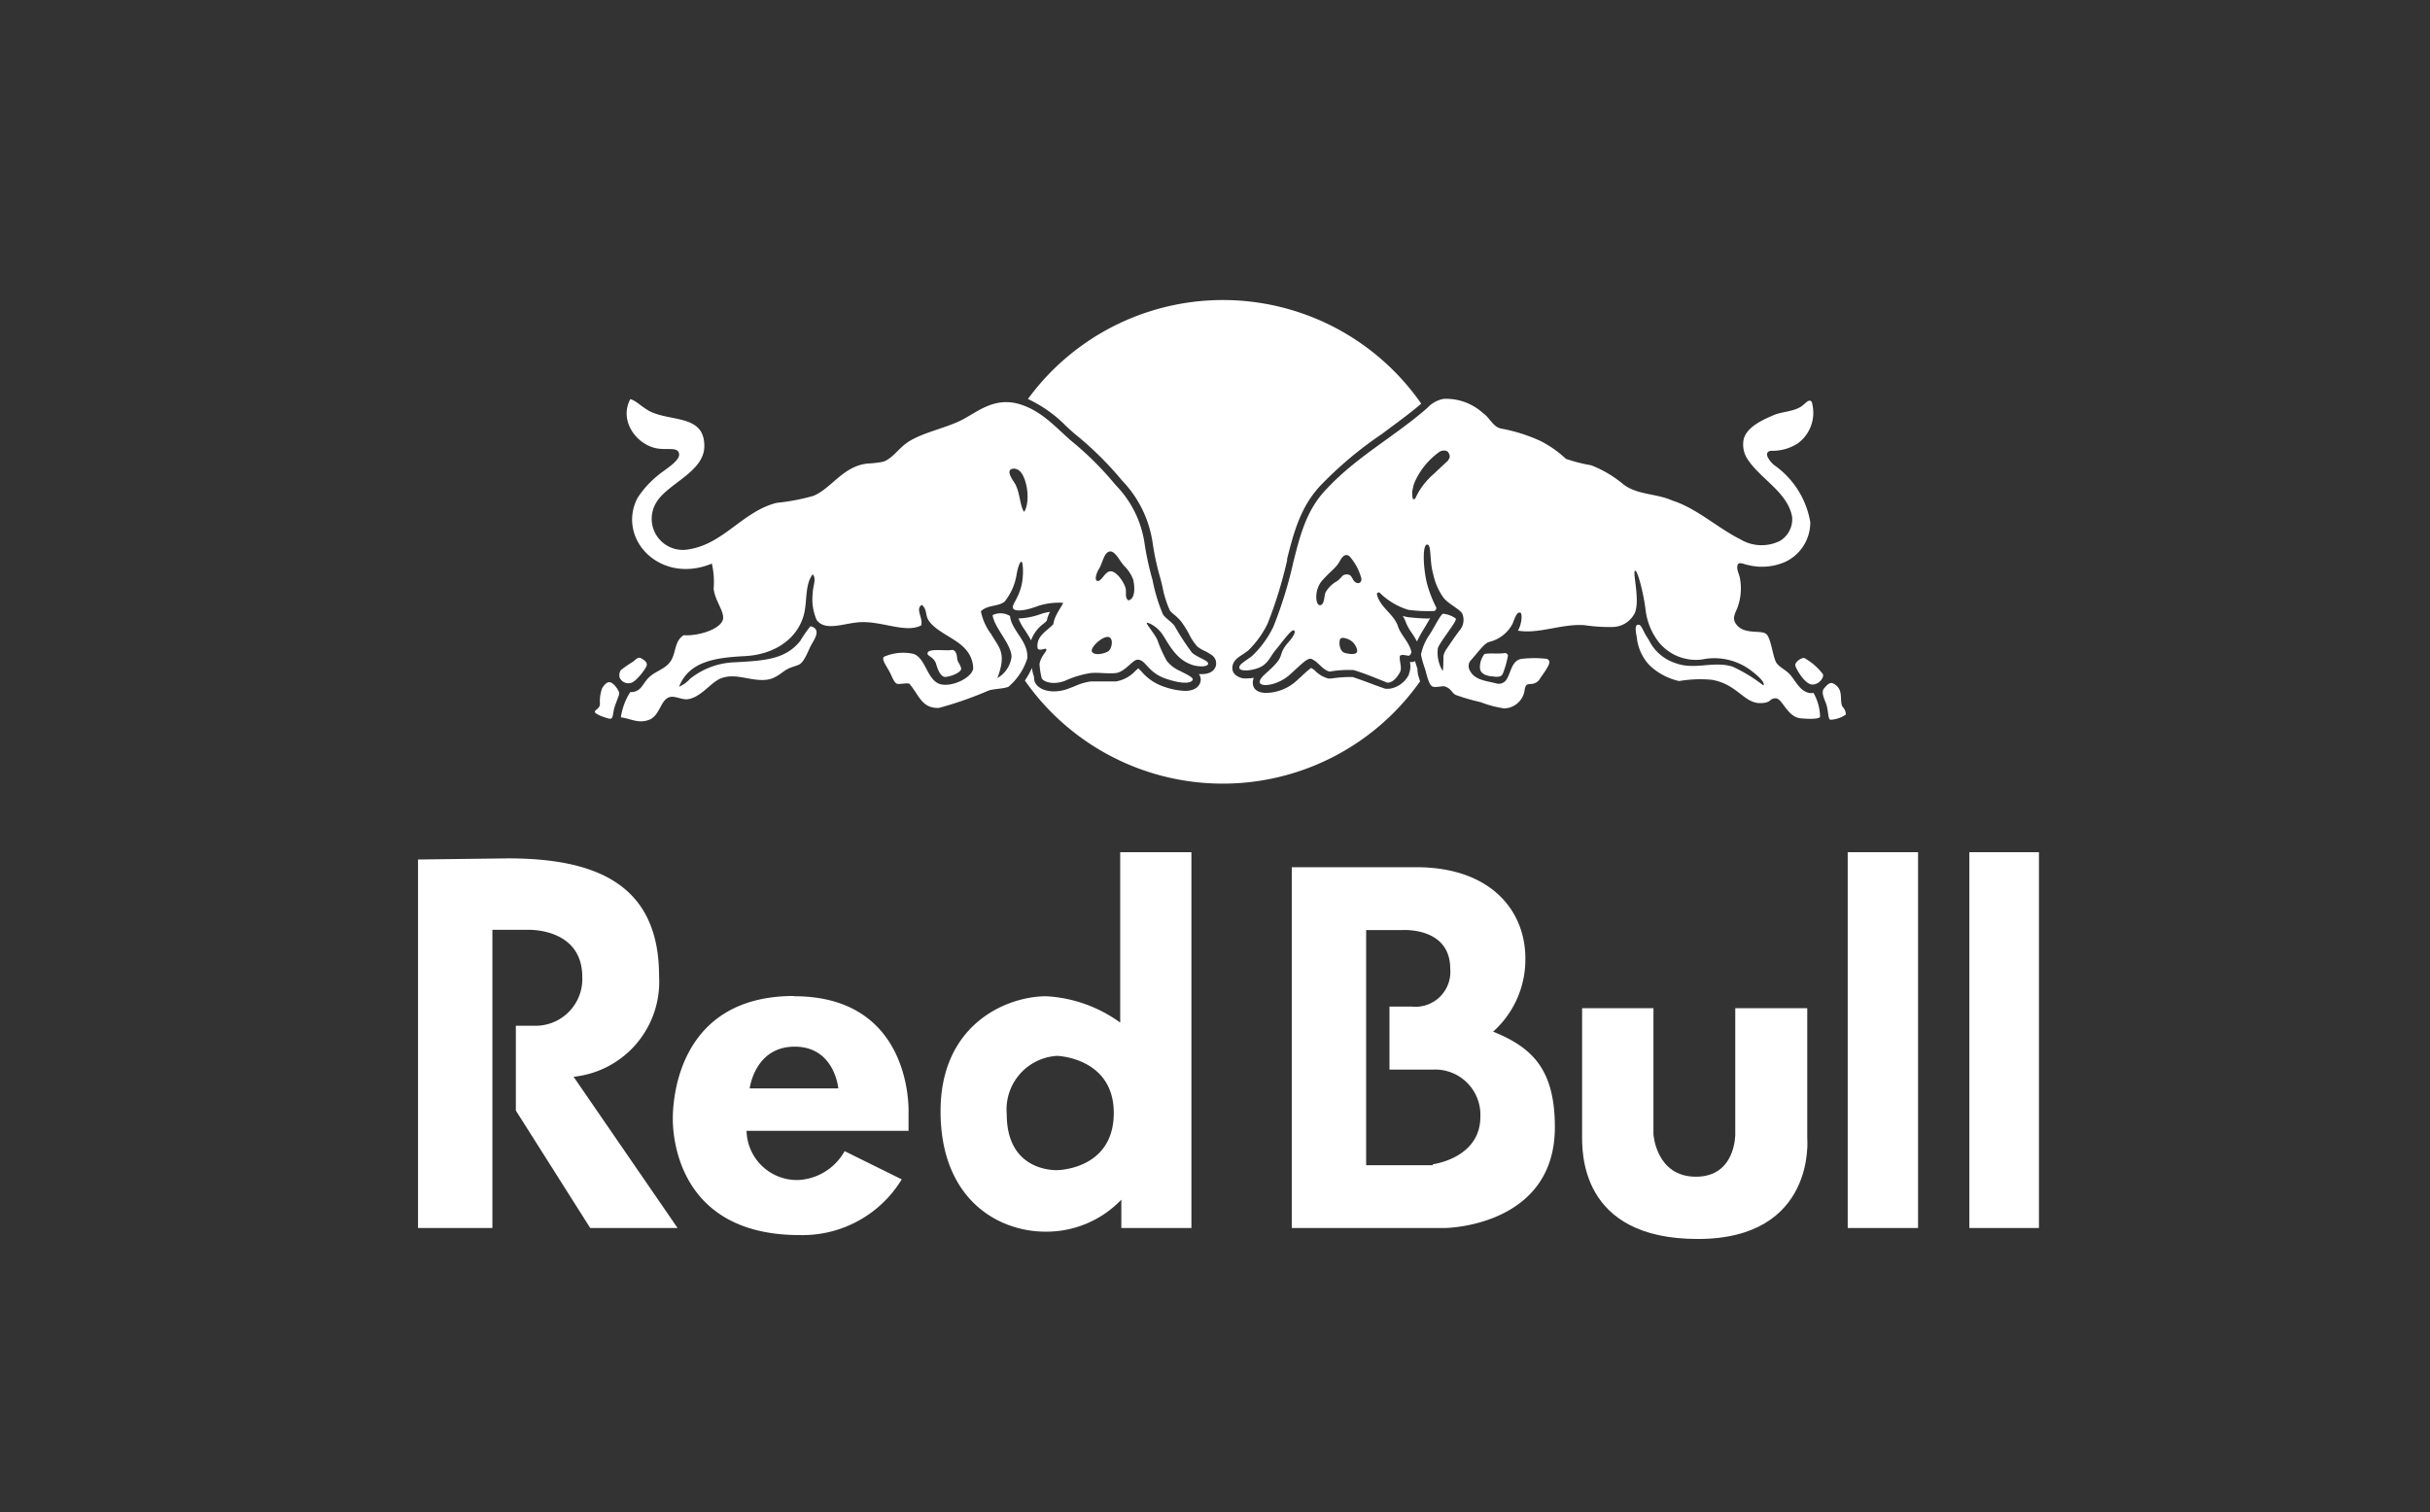 <svg id="Layer_1" data-name="Layer 1" xmlns="http://www.w3.org/2000/svg" viewBox="0 0 192.76 120"><rect x="0" y="0" width="192.76" height="120" fill="#333333" stroke="none"/><defs><style>.cls-1,.cls-2{fill:#fff;}.cls-1{fill-rule:evenodd;}</style></defs><title>logo</title><path class="cls-1" d="M59.5,86.36h7s-.29-3.31-3.46-3.31-3.57,3.31-3.57,3.31ZM63,79.05c9.46,0,9.07,9.22,9.07,9.22v1.46H59.22a4,4,0,0,0,4.15,3.9A4.47,4.47,0,0,0,67,91.34l4.53,2.24A9.21,9.21,0,0,1,63.42,98c-9.86,0-10.05-8.19-10.05-9.22s.14-9.75,9.61-9.75Z"/><path class="cls-1" d="M83.86,92.85h0c-.29,0-4,.05-4-4.44a4.26,4.26,0,0,1,4-4.63s4.49.14,4.49,4.53-4.24,4.54-4.54,4.54Zm5-25.23V81.14a11,11,0,0,0-5.86-2.09c-3.12,0-8.39,2.19-8.39,9.12s4.49,9.56,8.34,9.56a8.22,8.22,0,0,0,6-2.54v2.25h5.56V67.62Z"/><path class="cls-1" d="M125.5,80h5.66V90s.2,3.37,3.37,3.37S137.65,90,137.65,90V80h5.71V90.31s.73,8-8.69,8S125.5,91.29,125.5,90V80Z"/><polygon class="cls-1" points="146.57 67.62 152.15 67.62 152.15 97.44 146.57 97.44 146.57 67.62 146.57 67.62"/><polygon class="cls-1" points="156.22 67.62 161.74 67.62 161.74 97.44 156.22 97.44 156.22 67.62 156.22 67.62"/><path class="cls-1" d="M113.66,92.46h-5.29V73.8h2.83s3.84-.29,3.84,3.07a2.77,2.77,0,0,1-3.06,3h-1.76v5h3.44a3.59,3.59,0,0,1,3.77,3.74c0,3.3-3.77,3.77-3.77,3.77Zm4.76-10.58A7.69,7.69,0,0,0,121,76.05c0-3.81-2.76-7.24-8.66-7.24h-9.87V97.44h12.16s8.71-.09,8.71-8c0-4.57-1.77-6.32-4.92-7.59Z"/><path class="cls-1" d="M33.16,68.2V97.44h5.9V73.78h2.79s4.34-.2,4.34,3.75a3.71,3.71,0,0,1-3.86,3.86H40.92v6.73l5.9,9.32h6.93l-8.25-12a7.58,7.58,0,0,0,6.78-8c0-7.36-5.12-9.33-12-9.33Z"/><path class="cls-1" d="M49.25,53.17a10.71,10.71,0,0,1,1-.69c.28-.25.41-.37.64-.23s.51.32.39.61S50.43,54.14,50,54.2a.76.76,0,0,1-.84-.42A.73.73,0,0,1,49.25,53.17Zm-1.49,1.45a3.08,3.08,0,0,0-.17,1.23c0,.4-.43.46-.4.65s1,.52,1.2.53.21-.18.29-.64.45-1.19.44-1.39-.46-.88-.79-.87C48.19,54.13,48,54.22,47.76,54.62Zm32.58-6.43c0-.32.42-.68.68-1.7.2-.79.14-1.94,0-1.92s-.3.53-.39,1.09a4.58,4.58,0,0,1-.95,2.09c-.55.4-1.32.23-1.87.75a4.39,4.39,0,0,0,.81,1.81c.62,1.1,1.26,1.45.5,3.49a2.27,2.27,0,0,0,1.12-1.68c0-1-1.38-2.32-1.5-3.31a1.42,1.42,0,0,1,1.38.07c.12,1.17,1.48,2,1.37,3.36A4.86,4.86,0,0,1,80,54.49c-.33.16-1.15.16-1.57.3a29.17,29.17,0,0,1-3.94,1.38c-1.37.06-1.57-1-2.34-1.9-.08-.1-.57,0-.9,0s-.45-.56-.75-1.08-.55-.87-.39-1.07a3.76,3.76,0,0,1,2.28-.25c1.05.23,1.12,2.17,2.25,2.43.93.21,2.44-.52,2.56-1.25a2.33,2.33,0,0,0-.69-1.62c-.73-.8-2.33-1.33-2.87-2.24-.26-.45-.07-.76-.5-1.19-.57.28.09,1-.06,1.62-1.23.65-3.1-.35-4.87-.25-1.25.07-2.75.76-3.43-.18a4.12,4.12,0,0,1-.31-2.12c0-.55.32-1.14,0-1.5-.67.86-.4,2.27-.75,3.37-.58,1.85-2.38,3-4.61,3.12s-4.44.36-5.24,2.43a2.5,2.5,0,0,0,.87-.63,6,6,0,0,1,3.56-1.31c2.38-.13,4-.23,5.17-1.68a9.81,9.81,0,0,1,.82-1.18c.92.22.29,1.07.06,1.49s-.48,1.2-.88,1.5c-.19.15-.67.22-1.06.44s-.85.71-1.55.81c-1.3.18-2.53-.61-3.75-.07-.78.35-1.55,1.52-2.62,1.63-.49,0-.93-.26-1.31-.19-.79.15-.8,1.47-1.68,1.81S50,57,49.25,56.92a5.1,5.1,0,0,1,.74-2c.91,0,.95-.67,1.51-1.19s1.34-.66,1.74-1.33.26-1.54,1-2c1.15.09,3-.49,3.12-1.31.07-.63-.64-1.43-.75-2.37a6.65,6.65,0,0,0-.14-2c-4.1,1.69-7.55-1.95-5.91-5.19a7.69,7.69,0,0,1,1.63-1.81c.42-.38,1.75-1.12,1.68-1.69s-.82-.33-1.62-.43c-1.69-.21-3.19-2.17-2.25-3.93.51.13,1,.74,1.75,1.06,1.72.71,4.14.26,4.12,2.68,0,2-2.85,2.95-3.75,4.37a2.47,2.47,0,0,0,2.56,3.8c2.73-.44,4.25-3,6.92-3.68a16.61,16.61,0,0,0,2.94-.56c1.45-.62,2.35-2.37,4.3-2.56A8.94,8.94,0,0,0,70,36.65c.66-.17,1.19-.92,1.75-1.37,1.08-.88,3-1.22,4.37-1.87s2.7-2,4.86-1.31C82.72,32.67,83.83,34,85,35a25.1,25.1,0,0,1,3.5,3.49,8.32,8.32,0,0,1,2.3,4.68,23,23,0,0,0,.63,2.87,13.4,13.4,0,0,0,.81,2.68c.16.31.68.6.93.94a19.47,19.47,0,0,0,1.38,2.12c.44.41,1.36.63,1.28.91s-1,.21-1.43,0c-1.15-.44-1.74-1.67-2.18-2.34s-1.2-1-1.25-.92.56.79.83,1.32a11,11,0,0,0,.75,1.68,2.74,2.74,0,0,0,1.06.81c.43.23,1.07.5,1,.7s-.56.43-2.08-.07-1.64-1.57-2.31-1.52c-.38,0-1,1-1.74,1.06s-1.33-.07-2,0a7.82,7.82,0,0,0-2,.61c-1.07.4-1.84,0-1.86-.26a6,6,0,0,1-.16-1.08c.11-.63.6-1,.54-1.16s-.49.19-.69-.07c-.15-1,.77-1.39,1.25-1.93.07-.71.83-1.61.76-1.69a5.41,5.41,0,0,0-2,.26C81.09,48.56,80.35,48.51,80.34,48.19Zm.21-11c-1-.07-.13,1,0,1.25.37.72.36,1.72.69,2.18C81.84,39.68,81.38,37.27,80.55,37.21Zm8.58,7.65c-.26-.24-.66-1.16-1.11-1.08s-.57.95-.82,1.34-.42,1-.11,1,.57-.76,1-.77,1,.72,1.19,1.31c.1.35-.09.8.24,1,.53-.13.51-1,.38-1.62A2.94,2.94,0,0,0,89.13,44.86ZM73.61,51.75c-.2.31.46.3.65.94s.36.88.59,1,1.5-.3,1.39-.68-.29-.45-.32-.83-.19-.66-.47-.6C75,51.65,73.8,51.46,73.61,51.75Zm14.28-.06c.33-.19.48-1.11,0-1.15s-1.47.88-1.26,1.19S87.6,51.87,87.89,51.69Z"/><path class="cls-2" d="M143.05,54.78c-.47-.32-.78-1-1.15-1.35s-.6-.4-.93-.76-.45-2-.86-2.36-1.78.1-2.41-.81c-.34-.49,0-.92.14-1.33a4.4,4.4,0,0,0,.19-2.23c-.05-.38-.28-.68-.21-1.06s.58-.08.83-.05a4.58,4.58,0,0,0,2.95-.24,3.45,3.45,0,0,0,2-3.16A6.94,6.94,0,0,0,140.87,37a1.92,1.92,0,0,1-.67-.78c-.11-.38.14-.46.41-.45a3.66,3.66,0,0,0,2-.59,3,3,0,0,0,1.15-3.11c0-.1-.07-.33-.27-.27s-.44.37-.68.5c-.66.39-1.56.36-2.25.7-.87.37-2,.93-2.24,1.84a2.13,2.13,0,0,0,.22,1.46c1,1.67,3.26,2.7,3.62,4.71a2,2,0,0,1-.95,1.9,3.26,3.26,0,0,1-3.16-.12c-1.84-.92-3.44-2.45-5.41-3.08-1.24-.56-2.78-.43-3.88-1.29a9,9,0,0,0-2.54-1.5,12.94,12.94,0,0,1-2-.51,8.9,8.9,0,0,0-2-1.41,13.28,13.28,0,0,0-3.17-1c-.64-.15-.88-.87-1.41-1.22a4.34,4.34,0,0,0-3.13-1.13,2.33,2.33,0,0,0-1.29.72c-2.6,2.28-5.58,3.84-8,6.44-1.6,1.65-2.1,3.72-2.62,5.77a33.44,33.44,0,0,1-1.59,5.15,7.94,7.94,0,0,1-1.7,2.33c-.61.46-1,.63-1,.92s.84.29,1.56,0,.89-.9,1.34-1.43,1.22-1.64,1.43-1.53-.13.61-.49,1c-.63.75-.4.92-.78,1.44-.6.79-1.47,1.24-1.44,1.67s1.44.26,2.39-.6,1.42-1.37,1.72-1.24c.52.21.85.85,1.43,1a8.61,8.61,0,0,1,1.91-.12c.9.27,1.77.64,2.67,1,.46,0,.8-.46,1-.83s-.08-.89,0-1.31c.23-.14.48,0,.72,0a.4.4,0,0,0,.19-.3c-.17-.79-.87-1.36-1.09-2.1-.34-.93-1.45-1.49-1.65-2.5,0-.07.13-.17.22-.1a5.54,5.54,0,0,0,2.28,1.36,11.8,11.8,0,0,0,2.06.09.25.25,0,0,0,.15-.28,9.76,9.76,0,0,1-.73-1.88c-.31-1.26-.38-3.08,0-3.11s.17,1.3.5,2.38a4.82,4.82,0,0,0,.84,1.88c.4.47,1.24.86,1.45,1.21A1.27,1.27,0,0,1,115.8,50c-.34.44-.77,1.08-1.06,1.51a1.42,1.42,0,0,0-.24.55c0,.17,0,1.18-.07,1.16a2.78,2.78,0,0,1-.37-1.79c.18-.54,1.56-2.17,1.42-2.35a2.06,2.06,0,0,0-1-.38c-.18,0-.7,1.07-1.08,1.66a4.2,4.2,0,0,0-.68,1.58,7.62,7.62,0,0,0,.32,1.13c.13.43.3,1.31.61,1.41s.8-.09,1,0c.5.19.48.47.82.66a17,17,0,0,0,2,.58,8.41,8.41,0,0,0,1.85.49,1.68,1.68,0,0,0,1.63-1.52c.08-.39.19-.4.49-.42a.84.84,0,0,0,.72-.42c.17-.27.38-.52.62-.95s.07-.55-.07-.62a8.41,8.41,0,0,0-2,0c-.79.11-.84,1.05-1.18,1.59a.72.72,0,0,1-.83.36c-.82-.22-1.77-.24-2.15-1.12a.71.71,0,0,1,.06-.64c.67-.75,1.13-1.44,1.54-1.54A2.83,2.83,0,0,0,120,49.46c.32-.87.41-.86.59-.85s.15.87-.18,1.43c1.67.29,3.54-.58,5.31-.43a13.21,13.21,0,0,0,2.16.14,2,2,0,0,0,1.81-1.13c.41-1-.19-3.19,0-3.33s.69,1.79.85,3.13A5.14,5.14,0,0,0,131.62,51,3.8,3.8,0,0,0,135,52.33a4.83,4.83,0,0,1,3.87.85c1.19.9,1.07,1.16,1,1.2a12.12,12.12,0,0,0-2.43-1.48c-1.5-.48-3,.28-4.49-.27a3.55,3.55,0,0,1-2.16-1.86c-.49-.7-.55-1.18-.8-1.2s-.31.22-.15,1a3.78,3.78,0,0,0,1,2.21,4.94,4.94,0,0,0,2.36,1.26,9.9,9.9,0,0,1,2.59-.1c2,.34,2.54,1.85,3.83,1.85.95,0,.7-.39,1.24-.38s.91,1.5,2,1.59,1.48,0,1.52-.13a4.05,4.05,0,0,0-.53-1.9S143.51,55.1,143.05,54.78Zm-35.44-3c-.14.19-.71.11-1,0-.4-.19-.41-.94-.28-1.1s.67,0,.94.24S107.75,51.6,107.61,51.8Zm.39-5.86c0,.36-.29.45-.53.24s-.21-.57-.62-.58-.39.26-.8.54a2.37,2.37,0,0,0-.91.9c-.11.32-.08,1-.44,1s-.46-1.21.17-1.94,1.11-1,1.4-1.54.53-.58.77-.41A4.29,4.29,0,0,1,108,45.94Zm7-9.63-.07.14-.08.13-.54.5-.57.54a5.81,5.81,0,0,0-1,1.11,5.07,5.07,0,0,0-.46.82.16.16,0,0,1-.2.07h0v0a1.29,1.29,0,0,1-.05-.35,1.69,1.69,0,0,1,0-.3l.1-.43.06-.19a5.81,5.81,0,0,1,2-2.48.69.69,0,0,1,.52-.08.36.36,0,0,1,.22.2.42.42,0,0,1,.06.21.4.4,0,0,1,0,.15h0Zm31.47,20.37a2.26,2.26,0,0,1-1.28.45c-.2-.06-.14-.79-.36-1.34s-.36-.9-.11-1.18.35-.38.58-.4A1,1,0,0,1,146,55c.07.38,0,.85.17,1.09A.88.88,0,0,1,146.42,56.68ZM119.62,52a6.94,6.94,0,0,1-.42,1.48c-.16.32-.61.21-.92.18s-.83-.17-.88-.62a1.67,1.67,0,0,1,.36-1.15c.49-.08,1,0,1.53-.06A.26.26,0,0,1,119.62,52Zm24.07,2.31c-.56-.08-1.27-1.3-1.28-1.54s.46-.59.71-.56a4.7,4.7,0,0,1,1.48,1.28C144.72,53.77,144.24,54.39,143.69,54.31Z"/><path class="cls-2" d="M113.31,49.08a16.08,16.08,0,0,1-1.62-.11h0a2.86,2.86,0,0,1-.42-.1,2.41,2.41,0,0,1,.25.51v0h0a3.8,3.8,0,0,0,.44.8,6.26,6.26,0,0,1,.44.72,10.39,10.39,0,0,1,.5-.92l.37-.62c.06-.11.12-.22.18-.31Zm-.87,4.16,0-.17c-.07-.21-.13-.41-.19-.6l-.06,0-.08.06-.09,0-.18,0a1.6,1.6,0,0,1-.08.95l0,.05,0,0a2.07,2.07,0,0,1-1.54,1.12H110l-.11,0c-.39-.13-.77-.27-1.14-.41s-1-.37-1.45-.52H107a10.19,10.19,0,0,0-1.41.12l-.11,0-.1,0a2.3,2.3,0,0,1-1.11-.67A2.25,2.25,0,0,0,104,53a9.89,9.89,0,0,0-.76.66l-.44.4a3.68,3.68,0,0,1-2.33.92c-1,0-1.08-.57-1.09-.75a1,1,0,0,1,.08-.45,3.64,3.64,0,0,1-.56.05,1.22,1.22,0,0,1-.95-.33.73.73,0,0,1-.19-.58c.05-.48.41-.74.83-1,.13-.09.28-.19.44-.32a7.65,7.65,0,0,0,1.53-2.13,34.91,34.91,0,0,0,1.54-5l0-.12c.52-2.06,1.06-4.19,2.74-5.92a30.24,30.24,0,0,1,4.79-4c1-.76,2.11-1.54,3.11-2.4a19.16,19.16,0,0,0-31.2-.37,10.41,10.41,0,0,1,3,2.12c.3.28.59.55.89.79A26.24,26.24,0,0,1,89,38.12a9,9,0,0,1,2.44,5,20.65,20.65,0,0,0,.61,2.78c.06.24.13.5.18.75a8.18,8.18,0,0,0,.58,1.81,2.62,2.62,0,0,0,.33.31,3.49,3.49,0,0,1,.55.54,7.79,7.79,0,0,1,.63,1,4.09,4.09,0,0,0,.67,1,2.87,2.87,0,0,0,.59.35,3.45,3.45,0,0,1,.5.29.8.8,0,0,1,.36.91c-.07.23-.31.63-1.13.63h-.21a.71.71,0,0,1,.09.72c-.09.23-.38.61-1.19.61a5.6,5.6,0,0,1-1.66-.33,4,4,0,0,1-1.81-1.23l-.23-.23a2.62,2.62,0,0,0-.25.22,2.72,2.72,0,0,1-1.53.82h-.27l-.67,0-.71,0h-.34a4.6,4.6,0,0,0-1.28.38l-.52.2a3.27,3.27,0,0,1-1.13.21c-.88,0-1.53-.42-1.57-1,0-.06,0-.2-.06-.32a3.45,3.45,0,0,1-.11-.54,7.05,7.05,0,0,1-.56,1,19.15,19.15,0,0,0,31.35.06c-.06-.16-.1-.32-.15-.48S112.47,53.32,112.44,53.24ZM82.78,49.49l.25-.22a2.94,2.94,0,0,1,.26-.72,4,4,0,0,0-.72.17,5.83,5.83,0,0,1-1.7.35h-.08a4.25,4.25,0,0,0,.52.94c.16.25.33.52.48.8A2.82,2.82,0,0,1,82.78,49.49Z"/></svg>